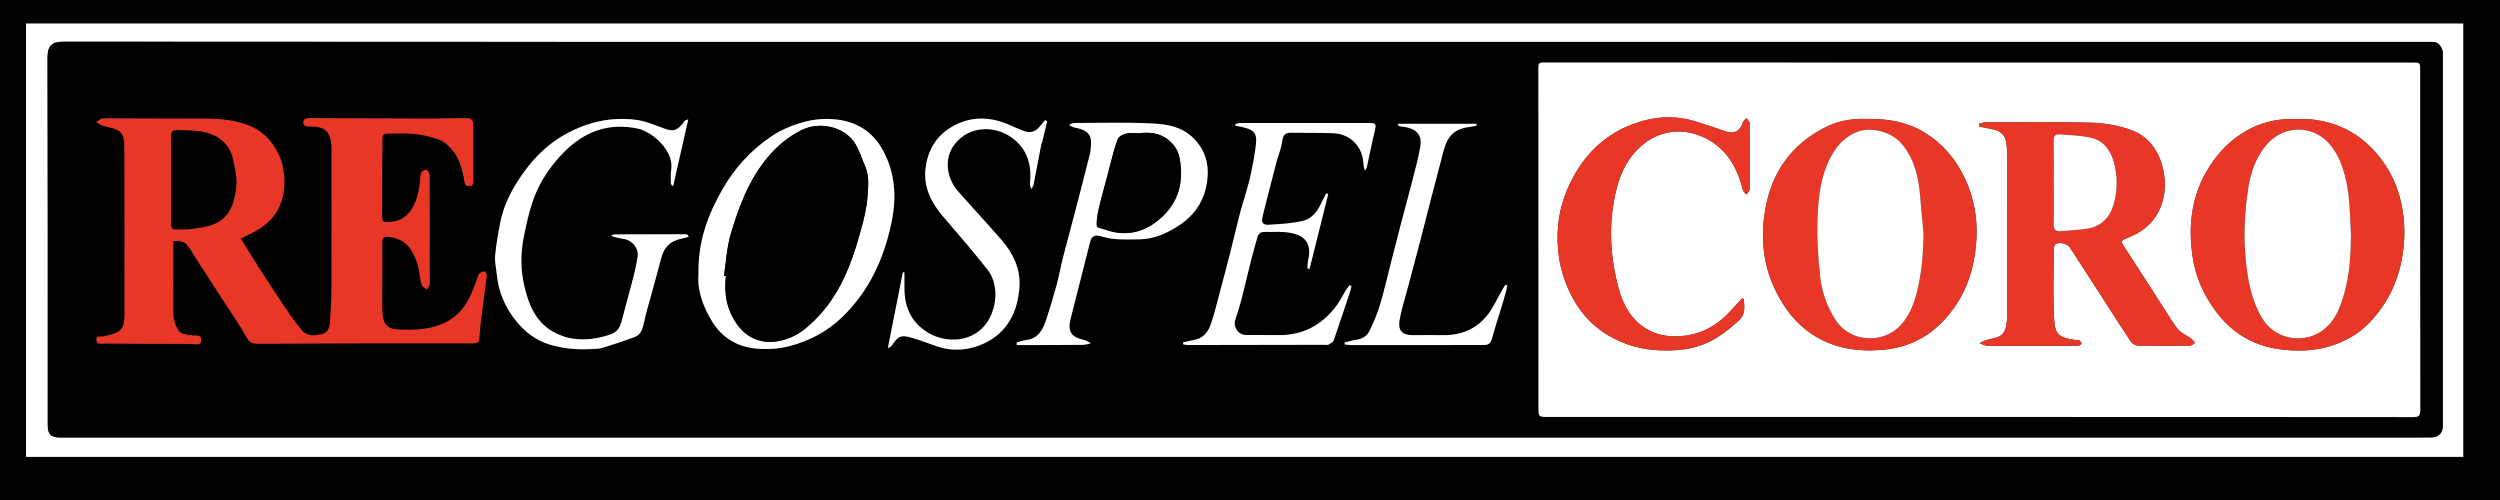 <?xml version="1.0" encoding="utf-8"?>
<!-- Generator: Adobe Illustrator 17.0.0, SVG Export Plug-In . SVG Version: 6.00 Build 0)  -->
<!DOCTYPE svg PUBLIC "-//W3C//DTD SVG 1.1//EN" "http://www.w3.org/Graphics/SVG/1.1/DTD/svg11.dtd">
<svg version="1.1" id="Livello_1" xmlns="http://www.w3.org/2000/svg" xmlns:xlink="http://www.w3.org/1999/xlink" x="0px" y="0px"
	 width="1414.004px" height="283px" viewBox="0 0 1414.004 283" enable-background="new 0 0 1414.004 283"
	 xml:space="preserve">
<rect x="0" y="0" width="1414.004" height="283" fill="#333333" stroke="none"/>
<g>
	<g id="_x33_8UcsX_3_">
		<g>
			<path d="M0,283C0,188.534,0,94.295,0,0c471.342,0,942.684,0,1414.004,0c0,94.343,0,188.671,0,283
				C942.683,283,471.385,283,0,283z M1393.211,13.318c-459.631,0-918.989,0-1378.479,0
				c0,81.792,0,163.408,0,245.074c459.592,0,918.957,0,1378.479,0
				C1393.211,176.684,1393.211,95.137,1393.211,13.318z"/>
			<path fill="#FFFFFF" d="M1393.211,13.318c0,81.819,0,163.366,0,245.074c-459.521,0-918.887,0-1378.479,0
				c0-81.666,0-163.282,0-245.074C474.222,13.318,933.58,13.318,1393.211,13.318z M704.508,23.71
				c-58.682,0-117.363,0.001-176.045-0c-164.225-0.002-328.45,0.022-492.675-0.107
				c-6.178-0.005-8.908,2.131-8.889,8.906c0.191,69.246,0.118,138.492,0.116,207.739
				c-0,5.456,1.747,7.198,7.245,7.198c283.262-0.003,566.524-0.005,849.786-0.007
				c157.217-0.001,314.434,0,471.651-0.001c6.485-0,12.97,0.031,19.454-0.047
				c4.116-0.049,6.509-2.556,6.509-6.589c-0.002-70.188-0.005-140.375-0.008-210.563
				c-0-3.064-2.091-6.067-4.665-6.403c-1.649-0.215-3.341-0.127-5.014-0.127
				C1149.484,23.705,926.996,23.705,704.508,23.71z"/>
			<path d="M704.508,23.708c222.488-0.003,444.976-0.003,667.465,0.001
				c1.673,0,3.365-0.088,5.014,0.127c2.573,0.336,4.664,3.339,4.665,6.403
				c0.003,70.188,0.005,140.375,0.008,210.563c0,4.032-2.393,6.539-6.509,6.589
				c-6.484,0.078-12.969,0.047-19.454,0.047c-157.217,0.002-314.434,0.001-471.651,0.001
				c-283.262,0.002-566.524,0.004-849.786,0.007c-5.498,0-7.245-1.743-7.245-7.198
				c0.002-69.246,0.075-138.493-0.116-207.739c-0.019-6.774,2.711-8.91,8.889-8.906
				c164.225,0.128,328.45,0.105,492.675,0.107C587.145,23.711,645.826,23.71,704.508,23.708z
				 M1119.343,35.394c0,0.003,0,0.007,0,0.01c-82.201,0-164.401,0.009-246.602-0.05
				c-2.193-0.002-2.632,0.77-2.63,2.726c0.047,38.901,0.046,77.803,0.054,116.704
				c0.005,24.994,0.036,49.988-0.007,74.982c-0.01,6.073-0.122,6.063,5.902,6.063
				c77.703-0.001,155.406-0.001,233.11,0.001c85.233,0.003,170.466-0.01,255.699,0.085
				c3.18,0.004,4.044-0.798,4.04-3.998c-0.093-64.003-0.071-128.007-0.067-192.011
				c0-4.518,0.02-4.513-4.467-4.513C1282.699,35.394,1201.021,35.394,1119.343,35.394z
				 M395.081,154.748c-0.825,8.948,2.311,18.412,7.772,27.201c5.862,9.436,14.557,14.413,25.515,15.262
				c6.222,0.482,12.339,0.119,18.555-1.548c11.154-2.992,20.979-8.232,29.183-16.09
				c15.375-14.726,23.885-33.2,28.156-53.871c2.949-14.272,2.126-28.01-5.017-40.948
				c-5.629-10.196-14.579-15.863-25.985-17.158c-6.259-0.711-12.51-0.264-18.844,1.47
				c-6.649,1.82-12.734,4.403-18.335,8.204c-11.448,7.769-20.528,17.729-27.421,29.768
				C400.456,121.369,394.724,136.359,395.081,154.748z M389.286,67.533
				c-1.049,0.369-1.516,0.404-1.78,0.653c-0.516,0.489-0.925,1.093-1.367,1.658
				c-3.319,4.25-5.626,4.636-10.549,2.813c-5.319-1.97-10.726-4.279-16.273-4.94
				c-13.76-1.639-26.685,1.214-39.049,7.96c-12.263,6.691-21.027,16.477-28.194,28.004
				c-4.226,6.797-7.541,14.088-9.08,22.003c-1.218,6.265-2.354,12.577-2.94,18.922
				c-0.319,3.457,0.598,7.025,0.931,10.545c0.933,9.848,4.65,18.537,10.797,26.247
				c5.061,6.347,11.347,11.105,19.074,13.465c7.619,2.327,15.552,3.025,23.539,2.553
				c2.082-0.123,4.259-0.05,6.214-0.648c6.321-1.933,12.616-3.991,18.79-6.343
				c1.502-0.572,3.066-2.253,3.621-3.78c1.238-3.408,1.786-7.06,2.741-10.579
				c2.724-10.033,5.64-20.016,8.223-30.085c1.557-6.069,4.981-9.664,11.228-10.934
				c1.461-0.297,2.89-0.747,4.334-1.127c-0.546-1.026-0.975-1.438-1.405-1.438
				c-13.591-0.008-27.183,0.014-40.774,0.087c-0.59,0.003-1.178,0.534-1.767,0.819
				c2.642,1.003,5.063,1.382,7.475,1.808c4.637,0.819,8.253,5.343,7.59,9.876
				c-0.557,3.805-1.372,7.588-2.329,11.315c-2.159,8.408-4.556,16.755-6.693,25.169
				c-0.93,3.663-2.626,6.337-6.396,7.63c-7.028,2.41-14.219,3.432-21.542,2.311
				c-3.221-0.493-6.457-1.641-9.395-3.083c-10.954-5.377-15.17-15.591-17.728-26.505
				c-2.106-8.984-2.251-18.257-0.432-27.349c1.485-7.419,3.032-14.922,5.617-21.998
				c2.811-7.693,7.063-14.786,12.373-21.182c12.016-14.47,26.296-22.58,46.015-18.79
				c9.005,1.73,21.219,12.893,19.488,23.355c-0.405,2.447-0.241,4.997-0.225,7.499
				c0.004,0.585,0.471,1.167,0.725,1.75c0.213-0.067,0.426-0.134,0.639-0.202
				C383.571,92.707,386.359,80.424,389.286,67.533z M764.365,161.8
				c-0.378-0.15-0.756-0.301-1.134-0.451c-0.683,0.961-1.421,1.888-2.038,2.89
				c-1.801,2.924-3.317,6.057-5.369,8.789c-8.2,10.916-19.026,16.748-32.891,16.514
				c-6.064-0.102-12.131-0.002-18.196-0.054c-4.32-0.037-7.388-4.405-6.092-8.461
				c1.261-3.948,2.552-7.895,3.587-11.905c1.9-7.356,3.579-14.769,5.434-22.137
				c1.07-4.249,2.285-8.462,3.47-12.681c0.565-2.009,1.735-3.185,4.04-3.118
				c3.971,0.115,7.976-0.243,11.914,0.136c9.11,0.875,15.464,4.603,12.791,15.916
				c-0.354,1.5-0.274,3.103-0.395,4.659c0.404,0.031,0.808,0.063,1.212,0.094
				c3.519-14.08,7.039-28.161,10.558-42.241c-0.37-0.119-0.741-0.238-1.111-0.356
				c-1.127,2.184-2.315,4.34-3.369,6.559c-2.074,4.367-5.415,7.921-9.876,8.979
				c-6.116,1.451-12.537,1.751-18.852,2.186c-3.81,0.263-4.813-1.058-3.926-4.751
				c1.874-7.802,3.96-15.553,5.956-23.326c0.62-2.414,1.188-4.842,1.856-7.243
				c1.137-4.087,2.829-8.095,3.354-12.254c0.436-3.453,1.836-4.504,4.959-4.459
				c7.841,0.114,15.688-0.008,23.524,0.242c10.123,0.323,17.137,7.63,17.452,17.789
				c0.028,0.89,0.368,1.77,0.715,3.337c0.697-1.067,1.037-1.375,1.116-1.74
				c1.577-7.208,2.98-14.458,4.744-21.62c0.743-3.014-0.174-3.539-2.953-3.532
				c-24.368,0.059-48.736-0.006-73.103,0.005c-0.976,0-1.952,0.384-2.928,0.589
				c0.014,0.337,0.027,0.674,0.041,1.011c0.925,0.145,1.864,0.231,2.772,0.446
				c6.39,1.511,9.5,2.469,8.786,9.627c-0.573,5.749-1.78,11.445-2.908,17.124
				c-0.686,3.454-1.71,6.844-2.664,10.24c-1.143,4.066-2.485,8.079-3.54,12.166
				c-1.897,7.354-3.594,14.76-5.467,22.12c-1.947,7.653-3.977,15.285-6.023,22.912
				c-1.565,5.834-2.958,11.732-4.902,17.44c-1.565,4.592-4.468,8.223-9.773,9.088
				c-2.026,0.33-4.011,0.912-6.015,1.379c0.024,0.347,0.048,0.694,0.072,1.041
				c0.831,0.139,1.662,0.399,2.493,0.398c25.937-0.029,51.874-0.083,77.81-0.135
				c0.627-0.001,1.4,0.223,1.854-0.06c1.103-0.689,2.614-1.419,2.986-2.476
				c3.301-9.378,6.397-18.829,9.529-28.266C764.122,163.436,764.202,162.605,764.365,161.8z
				 M574.98,193.717c0.053,0.486,0.106,0.973,0.159,1.459c1.803,0,3.605,0.004,5.408-0.001
				c10.659-0.028,21.319-0.02,31.978-0.129c1.504-0.015,3.002-0.602,4.503-0.924
				c-1.394-0.663-2.725-1.624-4.194-1.937c-6.93-1.478-9.089-4.718-7.353-11.631
				c3.68-14.657,7.409-29.301,11.139-43.945c0.789-3.099,2.784-3.933,5.961-3.031
				c2.778,0.789,5.651,1.48,8.518,1.666c4.476,0.29,8.984,0.205,13.475,0.122
				c8.403-0.155,15.826-3.553,22.57-8.045c8.572-5.71,14.043-13.835,15.547-24.244
				c1.373-9.505-0.596-17.879-7.707-24.962c-6.485-6.46-14.812-7.846-22.998-8.269
				c-14.597-0.754-29.258-0.297-43.892-0.297c-0.997-0-1.994,0.409-2.991,0.627
				c-0.012,0.296-0.024,0.592-0.036,0.888c0.996,0.396,1.96,0.972,2.994,1.159
				c9.303,1.687,9.523,5.732,8.79,12.472c-0.09,0.828-0.197,1.663-0.4,2.468
				c-2.124,8.388-4.24,16.778-6.416,25.152c-2.196,8.452-4.458,16.887-6.687,25.331
				c-0.871,3.298-1.787,6.586-2.579,9.904c-1.032,4.326-1.794,8.723-2.974,13.006
				c-1.868,6.776-3.826,13.537-6.05,20.203c-1.854,5.555-4.368,10.697-11.238,11.571
				C578.637,192.568,576.821,193.243,574.98,193.717z M592.281,68.59
				c-0.347-0.218-0.695-0.436-1.042-0.655c-0.888,1-1.851,1.943-2.65,3.01
				c-2.461,3.285-5.513,4.697-9.525,3.125c-2.607-1.022-5.207-2.069-7.759-3.219
				c-11.363-5.121-22.601-5.361-33.468,1.194c-8.722,5.262-13.241,13.557-14.359,23.336
				c-1.19,10.41,3.179,19.189,9.882,27.004c8.534,9.95,17.12,19.873,25.219,30.174
				c6.342,8.066,5.435,20.842,0.147,29.131c-7.748,12.145-23.177,12.592-33.3,6.78
				c-9.965-5.722-14.069-14.906-13.89-26.196c0.044-2.735,0.006-5.471,0.006-8.207
				c-0.292-0.035-0.584-0.07-0.876-0.104c-2.823,14.275-5.646,28.55-8.469,42.825
				c1.142-0.273,1.915-0.907,2.443-1.704c3.224-4.871,4.831-5.754,10.399-4.231
				c4.991,1.366,9.832,3.28,14.73,4.979c9.047,3.138,18.168,2.365,26.533-1.463
				c13.566-6.207,19.453-18.064,20.31-32.405c0.616-10.324-3.854-19.074-10.509-26.673
				c-7.873-8.991-16.004-17.756-23.915-26.715c-7.385-8.364-8.146-19.367-2.236-27.008
				c8.4-10.859,23.742-10.924,33.745-2.647c7.892,6.53,9.914,15.315,8.863,25.127
				c-0.098,0.914,0.514,1.904,0.796,2.858c0.432-0.846,1.083-1.649,1.26-2.546
				c1.504-7.632,2.917-15.282,4.378-22.923c0.096-0.502,0.432-0.955,0.554-1.456
				C590.474,76.188,591.374,72.388,592.281,68.59z M852.627,161.521
				c-0.412-0.162-0.823-0.324-1.235-0.485c-0.618,1.063-1.243,2.122-1.854,3.188
				c-2.567,4.481-4.706,9.282-7.782,13.381c-6.381,8.505-15.288,12.146-25.871,11.948
				c-5.541-0.104-11.085-0.015-16.628,0.016c-6.054,0.034-8.674-2.47-7.67-8.489
				c0.95-5.698,2.774-11.253,4.257-16.86c2.276-8.607,4.624-17.196,6.874-25.81
				c2.255-8.635,4.407-17.298,6.643-25.938c2.324-8.979,4.665-17.954,7.053-26.916
				c2.517-9.447,6.503-12.867,16.058-13.967c0.921-0.106,1.82-0.403,2.729-0.611
				c-0.038-0.314-0.076-0.629-0.115-0.943c-14.746,0-29.493,0-44.658,0
				c0.541,0.802,0.667,1.217,0.885,1.273c0.798,0.205,1.623,0.314,2.444,0.416
				c8.297,1.037,10.547,5.355,9.593,11.099c-1.12,6.75-2.996,13.382-4.685,20.029
				c-1.947,7.663-4.072,15.28-6.074,22.928c-1.876,7.167-3.695,14.349-5.534,21.526
				c-2.145,8.368-4.043,16.81-6.514,25.081c-1.529,5.121-3.66,10.115-6.03,14.914
				c-1.402,2.839-4.151,4.509-7.557,4.912c-2.193,0.259-4.328,1.009-6.489,1.539
				c0.056,0.367,0.111,0.733,0.167,1.1c1.287,0.11,2.574,0.315,3.861,0.315
				c24.887-0.005,49.774-0.059,74.66-0.021c2.774,0.004,3.996-1.015,4.737-3.76
				c1.894-7.026,4.231-13.931,6.325-20.904C851.107,167.521,851.829,164.51,852.627,161.521z"/>
			<path fill="#FFFFFF" d="M1119.343,35.394c81.678,0,163.356,0,245.033-0.001
				c4.486-0,4.467-0.004,4.467,4.513c-0.004,64.004-0.027,128.007,0.067,192.011
				c0.005,3.2-0.859,4.001-4.04,3.998c-85.233-0.095-170.466-0.082-255.699-0.085
				c-77.703-0.002-155.406-0.003-233.11-0.001c-6.025,0-5.913,0.01-5.902-6.063
				c0.042-24.994,0.012-49.988,0.007-74.982c-0.008-38.901-0.007-77.803-0.054-116.704
				c-0.002-1.956,0.437-2.727,2.63-2.726c82.201,0.059,164.401,0.05,246.602,0.05
				C1119.343,35.401,1119.343,35.397,1119.343,35.394z M1119.386,69.983
				c-0.014,0.509-0.029,1.019-0.043,1.528c2.755,0.577,5.495,1.247,8.27,1.707
				c3.195,0.529,6.424,3.242,6.917,6.319c0.428,2.676,0.811,5.396,0.813,8.097
				c0.031,29.594-0.013,59.188-0.046,88.783c-0.002,1.568,0.071,3.158-0.157,4.698
				c-0.513,3.474-0.634,7.368-4.315,9.145c-2.368,1.143-5.158,1.383-7.709,2.186
				c-1.211,0.381-2.307,1.13-3.454,1.713c1.262,0.48,2.517,0.979,3.791,1.427
				c0.279,0.098,0.622,0.014,0.936,0.014c16.627,0.01,33.254,0.02,49.881,0.027
				c0.521,0,1.115,0.117,1.547-0.089c0.597-0.284,1.56-0.918,1.499-1.233
				c-0.133-0.685-0.692-1.51-1.308-1.818c-0.687-0.344-1.635-0.132-2.458-0.242
				c-9.093-1.219-11.252-3.309-11.714-11.385c-0.771-13.445-0.231-26.965-0.172-40.454
				c0.003-0.798,0.413-1.94,1.016-2.326c2.181-1.397,6.674-0.24,8.1,1.956
				c5.38,8.282,10.74,16.577,16.093,24.877c6.1,9.456,12.122,18.963,18.356,28.33
				c0.766,1.151,2.616,2.204,3.985,2.231c9.826,0.195,19.658,0.159,29.487,0.045
				c0.974-0.011,1.936-1.039,2.904-1.595c-0.845-0.899-1.572-1.964-2.559-2.664
				c-2.057-1.458-4.539-2.427-6.312-4.147c-1.989-1.93-3.5-4.395-5.023-6.754
				c-8.351-12.94-16.554-25.976-24.992-38.859c-3.806-5.811-3.918-5.006,2.976-7.989
				c7.131-3.086,12.6-7.997,15.82-15.203c3.213-7.192,3.716-14.554,2.011-22.261
				c-2.349-10.62-8.112-18.826-18.196-22.522c-7.106-2.605-15.007-3.92-22.602-4.14
				c-19.852-0.576-39.731-0.25-59.6-0.222C1121.879,69.163,1120.633,69.697,1119.386,69.983z
				 M1299.5,67.396c-9.407-0.479-18.085,1.082-26.18,5.121c-11.132,5.554-19.418,14.043-25.566,24.87
				c-8.438,14.861-10.004,30.791-7.707,47.269c1.622,11.637,6.286,22.144,13.356,31.597
				c8.943,11.96,20.833,19.126,35.488,21.197c9.618,1.359,19.274,1.236,28.846-1.635
				c8.734-2.619,16.319-6.962,22.497-13.448c9.553-10.031,15.631-21.884,18.216-35.679
				c1.737-9.27,1.932-18.445,0.486-27.625c-1.655-10.506-5.49-20.245-11.977-28.819
				c-6.612-8.739-14.712-15.514-25.115-19.338C1314.499,68.206,1306.937,67.011,1299.5,67.396z
				 M1056.259,67.268c-11.076-0.389-18.318,1.926-24.179,4.908
				c-19.088,9.711-30.154,25.688-33.676,46.521c-2.672,15.805-1.259,31.417,6.076,46.087
				c4.872,9.743,11.239,18.196,20.458,24.268c11.875,7.822,25.019,9.935,38.938,8.881
				c13.189-0.999,24.63-5.776,34.034-15.189c13.214-13.228,19.074-29.615,19.99-47.892
				c0.586-11.691-1.463-23.024-6.472-33.755c-5.121-10.974-12.613-19.837-22.949-26.148
				C1078.842,69.064,1068.169,67.115,1056.259,67.268z M986.32,169.187
				c-0.305-0.169-0.609-0.338-0.914-0.507c-2.13,2.321-4.278,4.627-6.388,6.967
				c-6.93,7.686-15.277,12.799-25.683,14.186c-7.774,1.036-15.402,0.234-22.122-3.814
				c-8.802-5.302-13.418-14.008-15.91-23.562c-4.145-15.888-5.425-32.014-2.522-48.379
				c1.778-10.022,4.657-19.455,11.369-27.337c9.395-11.032,22.619-15.058,35.782-10.557
				c14.508,4.96,22.213,16.451,25.757,31.015c0.262,1.077,1.409,1.938,2.145,2.899
				c0.617-1.054,1.761-2.103,1.77-3.162c0.112-12.443,0.093-24.887-0.041-37.33
				c-0.01-0.919-1.179-1.825-1.809-2.738c-0.692,0.775-1.755,1.444-2.016,2.344
				c-1.443,4.98-4.979,6.793-9.796,5.089c-5.77-2.04-11.572-4.009-17.433-5.768
				c-12.06-3.618-23.966-2.57-35.578,1.908c-13.807,5.324-24.285,14.673-31.759,27.364
				c-5.298,8.997-8.804,18.691-9.835,29.114c-1.298,13.122,0.61,25.727,6.243,37.8
				c4.853,10.402,11.8,18.775,21.651,24.711c9.148,5.512,19.085,8.363,29.726,8.724
				c8.489,0.287,16.881-0.294,24.878-3.544c7.454-3.03,13.637-7.845,19.538-13.246
				C987.407,177.672,986.634,173.51,986.32,169.187z"/>
			<path fill="#FFFFFF" d="M395.081,154.748c-0.357-18.389,5.375-33.38,13.579-47.709
				c6.893-12.039,15.973-22,27.421-29.768c5.601-3.801,11.686-6.384,18.335-8.204
				c6.334-1.734,12.585-2.181,18.844-1.47c11.405,1.296,20.356,6.962,25.985,17.158
				c7.143,12.938,7.966,26.676,5.017,40.948c-4.271,20.67-12.781,39.145-28.156,53.871
				c-8.204,7.858-18.028,13.098-29.183,16.09c-6.216,1.667-12.333,2.03-18.555,1.548
				c-10.958-0.849-19.653-5.827-25.515-15.262C397.393,173.16,394.256,163.697,395.081,154.748z
				 M409.49,156.003c0.361,0.029,0.722,0.057,1.083,0.086c-1.176,10.095,0.513,19.483,6.634,27.772
				c5.133,6.952,12.352,10.152,20.624,9.399c6.471-0.589,12.636-3.293,17.825-7.557
				c11.297-9.285,19.027-21.18,24.408-34.576c2.853-7.101,5.057-14.495,7.086-21.885
				c1.588-5.782,3.036-11.718,3.48-17.665c0.436-5.836,1.176-11.911-1.346-17.617
				c-1.994-4.511-3.34-9.461-6.079-13.458c-6.208-9.058-19.89-11.846-29.702-6.971
				c-7.693,3.822-14.092,9.129-19.52,15.71c-10.524,12.759-16.193,27.929-20.744,43.456
				C411.043,140.187,410.682,148.217,409.49,156.003z"/>
			<path fill="#FFFFFF" d="M389.286,67.533c-2.926,12.891-5.715,25.175-8.503,37.458
				c-0.213,0.067-0.426,0.134-0.639,0.202c-0.254-0.583-0.721-1.165-0.725-1.75
				c-0.016-2.502-0.18-5.052,0.225-7.499c1.731-10.462-10.483-21.624-19.488-23.355
				c-19.719-3.789-33.999,4.32-46.015,18.79c-5.311,6.395-9.562,13.489-12.373,21.182
				c-2.586,7.076-4.133,14.579-5.617,21.998c-1.819,9.092-1.674,18.365,0.432,27.349
				c2.558,10.914,6.774,21.128,17.728,26.505c2.939,1.442,6.175,2.59,9.395,3.083
				c7.323,1.121,14.514,0.099,21.542-2.311c3.771-1.293,5.466-3.967,6.396-7.63
				c2.137-8.413,4.534-16.761,6.693-25.169c0.957-3.727,1.772-7.51,2.329-11.315
				c0.663-4.533-2.953-9.057-7.59-9.876c-2.413-0.426-4.833-0.805-7.475-1.808
				c0.589-0.285,1.177-0.815,1.767-0.819c13.591-0.073,27.183-0.094,40.774-0.087
				c0.429,0,0.859,0.411,1.405,1.438c-1.444,0.38-2.873,0.83-4.334,1.127
				c-6.246,1.27-9.671,4.865-11.228,10.934c-2.583,10.069-5.5,20.052-8.223,30.085
				c-0.955,3.518-1.504,7.17-2.741,10.579c-0.555,1.527-2.119,3.208-3.621,3.78
				c-6.174,2.352-12.469,4.409-18.79,6.343c-1.955,0.598-4.132,0.525-6.214,0.648
				c-7.987,0.471-15.919-0.226-23.539-2.553c-7.727-2.36-14.013-7.118-19.074-13.465
				c-6.148-7.71-9.865-16.399-10.797-26.247c-0.333-3.52-1.25-7.088-0.931-10.545
				c0.586-6.345,1.722-12.657,2.94-18.922c1.539-7.915,4.854-15.206,9.08-22.003
				c7.167-11.528,15.931-21.313,28.194-28.004c12.364-6.746,25.289-9.599,39.049-7.96
				c5.547,0.661,10.954,2.97,16.273,4.94c4.922,1.823,7.23,1.437,10.549-2.813
				c0.442-0.565,0.851-1.169,1.367-1.658C387.769,67.936,388.237,67.902,389.286,67.533z"/>
			<path fill="#FFFFFF" d="M764.365,161.8c-0.162,0.804-0.243,1.636-0.5,2.409
				c-3.132,9.437-6.228,18.888-9.529,28.266c-0.372,1.057-1.883,1.787-2.986,2.476
				c-0.454,0.283-1.226,0.059-1.854,0.06c-25.937,0.051-51.874,0.106-77.81,0.135
				c-0.831,0.001-1.662-0.26-2.493-0.398c-0.024-0.347-0.048-0.694-0.072-1.041
				c2.004-0.467,3.989-1.049,6.015-1.379c5.305-0.865,8.208-4.495,9.773-9.088
				c1.945-5.708,3.337-11.606,4.902-17.44c2.046-7.627,4.076-15.259,6.023-22.912
				c1.873-7.361,3.57-14.766,5.467-22.12c1.054-4.088,2.397-8.1,3.54-12.166
				c0.954-3.396,1.979-6.786,2.664-10.24c1.128-5.679,2.335-11.375,2.908-17.124
				c0.714-7.158-2.396-8.116-8.786-9.627c-0.908-0.215-1.847-0.3-2.772-0.446
				c-0.014-0.337-0.027-0.674-0.041-1.011c0.976-0.205,1.952-0.588,2.928-0.589
				c24.368-0.01,48.736,0.054,73.103-0.005c2.78-0.007,3.696,0.518,2.953,3.532
				c-1.764,7.161-3.167,14.412-4.744,21.62c-0.08,0.365-0.419,0.673-1.116,1.74
				c-0.346-1.567-0.687-2.447-0.715-3.337c-0.316-10.159-7.33-17.467-17.452-17.789
				c-7.836-0.25-15.683-0.128-23.524-0.242c-3.123-0.045-4.522,1.005-4.959,4.459
				c-0.525,4.159-2.217,8.167-3.354,12.254c-0.668,2.401-1.236,4.829-1.856,7.243
				c-1.996,7.773-4.082,15.524-5.956,23.326c-0.887,3.693,0.116,5.014,3.926,4.751
				c6.315-0.435,12.735-0.734,18.852-2.186c4.461-1.059,7.802-4.612,9.876-8.979
				c1.054-2.219,2.242-4.375,3.369-6.559c0.37,0.119,0.741,0.238,1.111,0.356
				c-3.519,14.08-7.039,28.161-10.558,42.241c-0.404-0.031-0.808-0.063-1.212-0.094
				c0.121-1.556,0.041-3.159,0.395-4.659c2.672-11.313-3.682-15.041-12.791-15.916
				c-3.939-0.378-7.944-0.021-11.914-0.136c-2.305-0.067-3.475,1.109-4.04,3.118
				c-1.186,4.219-2.401,8.432-3.47,12.681c-1.855,7.368-3.534,14.781-5.434,22.137
				c-1.036,4.01-2.326,7.957-3.587,11.905c-1.296,4.056,1.772,8.424,6.092,8.461
				c6.065,0.052,12.132-0.048,18.196,0.054c13.864,0.233,24.69-5.598,32.891-16.514
				c2.052-2.732,3.567-5.865,5.369-8.789c0.617-1.002,1.355-1.929,2.038-2.89
				C763.608,161.499,763.986,161.65,764.365,161.8z"/>
			<path fill="#FFFFFF" d="M574.98,193.717c1.841-0.474,3.656-1.15,5.527-1.387
				c6.87-0.873,9.385-6.015,11.238-11.571c2.224-6.666,4.182-13.426,6.05-20.203
				c1.181-4.283,1.942-8.68,2.974-13.006c0.792-3.317,1.708-6.605,2.579-9.904
				c2.229-8.444,4.491-16.879,6.687-25.331c2.176-8.375,4.292-16.765,6.416-25.152
				c0.204-0.805,0.31-1.64,0.4-2.468c0.732-6.739,0.512-10.784-8.79-12.472
				c-1.034-0.188-1.997-0.763-2.994-1.159c0.012-0.296,0.024-0.592,0.036-0.888
				c0.997-0.219,1.994-0.627,2.991-0.627c14.634,0,29.295-0.457,43.892,0.297
				c8.186,0.423,16.513,1.808,22.998,8.269c7.111,7.084,9.08,15.458,7.707,24.962
				c-1.504,10.409-6.975,18.534-15.547,24.244c-6.744,4.492-14.167,7.89-22.57,8.045
				c-4.491,0.083-8.999,0.169-13.475-0.122c-2.867-0.186-5.739-0.877-8.518-1.666
				c-3.177-0.902-5.172-0.069-5.961,3.031c-3.73,14.644-7.459,29.288-11.139,43.945
				c-1.736,6.913,0.423,10.153,7.353,11.631c1.469,0.313,2.8,1.274,4.194,1.937
				c-1.501,0.322-2.999,0.908-4.503,0.924c-10.659,0.109-21.318,0.101-31.978,0.129
				c-1.803,0.005-3.605,0.001-5.408,0.001C575.087,194.69,575.034,194.204,574.98,193.717z
				 M644.146,75.358c-1.813,0-4.416-0.412-6.802,0.13c-1.923,0.437-4.594,1.643-5.176,3.175
				c-1.946,5.124-3.113,10.544-4.558,15.857c-0.81,2.978-1.582,5.966-2.364,8.952
				c-1.308,4.998-2.751,9.967-3.863,15.008c-0.686,3.111-1.336,6.388-0.982,9.474
				c0.107,0.934,3.614,1.517,5.587,2.192c9.945,3.405,19.414,1.638,27.542-4.361
				c12.152-8.969,16.505-21.359,13.638-36.333c-0.866-4.523-3.164-7.804-6.613-10.522
				C655.902,75.261,650.511,74.624,644.146,75.358z"/>
			<path fill="#FFFFFF" d="M592.281,68.59c-0.908,3.798-1.807,7.598-2.732,11.392
				c-0.122,0.501-0.458,0.954-0.554,1.456c-1.462,7.641-2.874,15.291-4.378,22.923
				c-0.177,0.897-0.829,1.7-1.26,2.546c-0.282-0.955-0.894-1.945-0.796-2.858
				c1.052-9.812-0.971-18.597-8.863-25.127c-10.004-8.277-25.346-8.212-33.745,2.647
				c-5.91,7.641-5.149,18.644,2.236,27.008c7.91,8.959,16.041,17.724,23.915,26.715
				c6.655,7.599,11.126,16.349,10.509,26.673c-0.856,14.341-6.744,26.198-20.31,32.405
				c-8.365,3.828-17.486,4.6-26.533,1.463c-4.898-1.699-9.739-3.613-14.73-4.979
				c-5.568-1.524-7.174-0.64-10.399,4.231c-0.528,0.797-1.302,1.431-2.443,1.704
				c2.823-14.275,5.646-28.55,8.469-42.825c0.292,0.035,0.584,0.07,0.876,0.104
				c0,2.736,0.037,5.472-0.006,8.207c-0.18,11.29,3.924,20.474,13.89,26.196
				c10.123,5.812,25.552,5.365,33.3-6.78c5.288-8.289,6.194-21.066-0.147-29.131
				c-8.099-10.3-16.684-20.224-25.219-30.174c-6.703-7.815-11.072-16.594-9.882-27.004
				c1.118-9.78,5.637-18.075,14.359-23.336c10.867-6.555,22.105-6.315,33.468-1.194
				c2.552,1.15,5.153,2.197,7.759,3.219c4.012,1.573,7.064,0.161,9.525-3.125
				c0.799-1.066,1.762-2.01,2.65-3.01C591.587,68.153,591.934,68.372,592.281,68.59z"/>
			<path fill="#FFFFFF" d="M852.627,161.521c-0.798,2.989-1.521,6-2.409,8.961
				c-2.093,6.973-4.431,13.878-6.325,20.904c-0.74,2.745-1.962,3.764-4.737,3.76
				c-24.887-0.038-49.773,0.016-74.66,0.021c-1.287,0-2.574-0.205-3.861-0.315
				c-0.056-0.367-0.111-0.733-0.167-1.1c2.161-0.53,4.296-1.28,6.489-1.539
				c3.406-0.403,6.155-2.073,7.557-4.912c2.37-4.799,4.5-9.793,6.03-14.914
				c2.47-8.271,4.369-16.712,6.514-25.081c1.839-7.177,3.658-14.359,5.534-21.526
				c2.002-7.649,4.127-15.266,6.074-22.928c1.689-6.647,3.565-13.279,4.685-20.029
				c0.953-5.744-1.296-10.061-9.593-11.099c-0.82-0.103-1.646-0.212-2.444-0.416
				c-0.218-0.056-0.344-0.47-0.885-1.273c15.165,0,29.912,0,44.658,0
				c0.038,0.314,0.076,0.629,0.115,0.943c-0.909,0.208-1.808,0.505-2.729,0.611
				c-9.555,1.1-13.541,4.52-16.058,13.967c-2.388,8.962-4.729,17.937-7.053,26.916
				c-2.236,8.64-4.388,17.303-6.643,25.938c-2.25,8.614-4.598,17.202-6.874,25.81
				c-1.482,5.607-3.306,11.162-4.257,16.86c-1.004,6.019,1.616,8.523,7.67,8.489
				c5.543-0.031,11.087-0.12,16.628-0.016c10.583,0.198,19.49-3.443,25.871-11.948
				c3.075-4.099,5.215-8.9,7.782-13.381c0.611-1.067,1.235-2.126,1.854-3.188
				C851.804,161.197,852.216,161.359,852.627,161.521z"/>
			<path fill="#E83727" d="M1119.386,69.983c1.247-0.286,2.493-0.82,3.74-0.821
				c19.868-0.028,39.747-0.354,59.6,0.222c7.595,0.22,15.496,1.535,22.602,4.14
				c10.084,3.696,15.847,11.902,18.196,22.522c1.705,7.707,1.202,15.068-2.011,22.261
				c-3.22,7.207-8.688,12.118-15.82,15.203c-6.894,2.983-6.783,2.178-2.976,7.989
				c8.438,12.883,16.641,25.919,24.992,38.859c1.523,2.359,3.034,4.824,5.023,6.754
				c1.773,1.721,4.255,2.689,6.312,4.147c0.987,0.699,1.714,1.764,2.559,2.664
				c-0.968,0.556-1.93,1.583-2.904,1.595c-9.829,0.114-19.661,0.15-29.487-0.045
				c-1.369-0.027-3.219-1.08-3.985-2.231c-6.234-9.367-12.256-18.874-18.356-28.33
				c-5.353-8.299-10.714-16.594-16.093-24.877c-1.426-2.196-5.92-3.353-8.1-1.956
				c-0.603,0.386-1.012,1.529-1.016,2.326c-0.059,13.488-0.598,27.009,0.172,40.454
				c0.463,8.077,2.622,10.166,11.714,11.385c0.824,0.11,1.772-0.102,2.458,0.242
				c0.615,0.308,1.174,1.133,1.308,1.818c0.061,0.315-0.902,0.949-1.499,1.233
				c-0.432,0.206-1.025,0.089-1.547,0.089c-16.627-0.007-33.254-0.017-49.881-0.027
				c-0.314-0-0.657,0.084-0.936-0.014c-1.273-0.448-2.529-0.947-3.791-1.427
				c1.148-0.582,2.243-1.332,3.454-1.713c2.551-0.802,5.342-1.043,7.709-2.186
				c3.681-1.777,3.802-5.671,4.315-9.145c0.228-1.54,0.155-3.13,0.157-4.698
				c0.033-29.594,0.078-59.189,0.046-88.783c-0.003-2.701-0.385-5.421-0.813-8.097
				c-0.492-3.077-3.722-5.79-6.917-6.319c-2.775-0.459-5.515-1.13-8.27-1.707
				C1119.357,71.002,1119.372,70.492,1119.386,69.983z M1161.615,103.167c0,7.832,0.128,15.667-0.062,23.495
				c-0.078,3.201,1.08,4.382,4.165,4.076c4.969-0.492,9.995-0.608,14.91-1.411
				c9.088-1.484,13.452-7.72,15.29-15.307c1.793-7.401,1.68-14.957-0.354-22.33
				c-1.817-6.586-5.673-11.99-12.449-13.677c-5.794-1.442-11.951-1.44-17.951-2.036
				c-2.687-0.267-3.638,1.002-3.593,3.694C1161.701,87.501,1161.617,95.334,1161.615,103.167z"/>
			<path fill="#E83727" d="M1299.5,67.396c7.437-0.385,14.999,0.81,22.343,3.509
				c10.403,3.824,18.503,10.598,25.115,19.338c6.487,8.575,10.323,18.313,11.977,28.819
				c1.446,9.18,1.251,18.355-0.486,27.625c-2.585,13.795-8.663,25.648-18.216,35.679
				c-6.178,6.487-13.763,10.829-22.497,13.448c-9.572,2.87-19.228,2.994-28.846,1.635
				c-14.655-2.071-26.544-9.237-35.488-21.197c-7.069-9.453-11.734-19.959-13.356-31.597
				c-2.296-16.478-0.731-32.407,7.707-47.269c6.148-10.827,14.434-19.315,25.566-24.87
				C1281.415,68.478,1290.093,66.917,1299.5,67.396z M1329.706,132.837
				c-0.471-7.814-0.493-15.689-1.53-23.427c-1.22-9.098-3.368-18.052-8.846-25.786
				c-9.298-13.129-27.345-13.844-37.59-1.487c-5.785,6.978-8.688,15.254-10.059,23.968
				c-2.129,13.536-2.819,27.168-1.463,40.886c1.137,11.503,3.151,22.591,9.144,32.806
				c6.932,11.815,21.932,14.562,32.427,8.306c8.443-5.032,11.73-13.672,14.186-22.371
				C1328.989,155.053,1329.609,143.956,1329.706,132.837z"/>
			<path fill="#E83727" d="M1056.259,67.268c11.909-0.154,22.583,1.795,32.22,7.68
				c10.336,6.311,17.827,15.175,22.949,26.148c5.008,10.731,7.057,22.064,6.472,33.755
				c-0.915,18.277-6.775,34.663-19.99,47.892c-9.404,9.414-20.845,14.19-34.034,15.189
				c-13.919,1.054-27.063-1.059-38.938-8.881c-9.218-6.072-15.586-14.525-20.458-24.268
				c-7.335-14.669-8.748-30.282-6.076-46.087c3.522-20.833,14.588-36.81,33.676-46.521
				C1037.941,69.194,1045.183,66.879,1056.259,67.268z M1087.976,132.46
				c-0.455-4.873-0.897-9.748-1.369-14.62c-0.482-4.979-0.66-10.017-1.57-14.918
				c-1.497-8.063-4.178-15.71-9.809-22.001c-5.724-6.394-16.691-9.196-24.044-6.583
				c-8.784,3.121-13.707,9.712-17.3,17.762c-4.881,10.935-5.654,22.675-5.969,34.313
				c-0.267,9.87,0.518,19.82,1.545,29.66c0.948,9.081,3.931,17.657,9.074,25.366
				c8.051,12.069,26.351,13.397,36.476,2.494c4.64-4.996,7.173-11.222,8.893-17.637
				C1086.864,155.256,1087.712,143.913,1087.976,132.46z"/>
			<path fill="#E83727" d="M986.32,169.187c0.314,4.323,1.088,8.485-2.947,12.178
				c-5.901,5.401-12.084,10.216-19.538,13.246c-7.997,3.251-16.389,3.831-24.878,3.544
				c-10.641-0.36-20.578-3.211-29.726-8.724c-9.851-5.936-16.798-14.309-21.651-24.711
				c-5.633-12.073-7.541-24.679-6.243-37.8c1.031-10.424,4.537-20.118,9.835-29.114
				c7.473-12.691,17.952-22.04,31.759-27.364c11.612-4.478,23.517-5.526,35.578-1.908
				c5.861,1.758,11.663,3.727,17.433,5.768c4.817,1.704,8.353-0.11,9.796-5.089
				c0.261-0.9,1.323-1.569,2.016-2.344c0.63,0.912,1.799,1.819,1.809,2.738
				c0.135,12.442,0.153,24.887,0.041,37.33c-0.01,1.059-1.153,2.108-1.77,3.162
				c-0.736-0.961-1.883-1.822-2.145-2.899c-3.543-14.564-11.248-26.054-25.757-31.015
				c-13.163-4.5-26.387-0.475-35.782,10.557c-6.712,7.882-9.592,17.315-11.369,27.337
				c-2.903,16.365-1.622,32.491,2.522,48.379c2.492,9.554,7.109,18.26,15.91,23.562
				c6.721,4.048,14.348,4.851,22.122,3.814c10.406-1.387,18.753-6.5,25.683-14.186
				c2.11-2.34,4.257-4.646,6.388-6.967C985.71,168.849,986.015,169.018,986.32,169.187z"/>
			<path d="M409.49,156.003c1.192-7.786,1.553-15.815,3.748-23.307
				c4.551-15.527,10.22-30.697,20.744-43.456c5.428-6.581,11.827-11.888,19.52-15.71
				c9.812-4.875,23.494-2.086,29.702,6.971c2.74,3.997,4.085,8.947,6.079,13.458
				c2.522,5.706,1.783,11.782,1.346,17.617c-0.444,5.947-1.892,11.883-3.48,17.665
				c-2.03,7.39-4.234,14.784-7.086,21.885c-5.381,13.395-13.111,25.291-24.408,34.576
				c-5.189,4.265-11.354,6.968-17.825,7.557c-8.272,0.753-15.491-2.447-20.624-9.399
				c-6.12-8.289-7.81-17.677-6.634-27.772C410.212,156.06,409.851,156.031,409.49,156.003z"/>
			<path d="M644.146,75.358c6.364-0.734,11.756-0.098,16.41,3.571
				c3.45,2.719,5.747,6,6.613,10.522c2.867,14.973-1.486,27.363-13.638,36.333
				c-8.128,5.999-17.597,7.767-27.542,4.361c-1.973-0.676-5.479-1.258-5.587-2.192
				c-0.354-3.086,0.296-6.363,0.982-9.474c1.112-5.042,2.554-10.01,3.863-15.008
				c0.781-2.986,1.554-5.974,2.364-8.952c1.444-5.312,2.612-10.733,4.558-15.857
				c0.582-1.532,3.253-2.738,5.176-3.175C639.731,74.946,642.334,75.358,644.146,75.358z"/>
			<path fill="#FFFFFF" d="M1161.616,103.167c0.001-7.832,0.085-15.666-0.045-23.496
				c-0.044-2.692,0.906-3.961,3.593-3.694c6,0.596,12.157,0.594,17.951,2.036
				c6.776,1.687,10.632,7.091,12.449,13.677c2.034,7.373,2.147,14.929,0.354,22.33
				c-1.839,7.588-6.202,13.823-15.29,15.307c-4.916,0.803-9.941,0.919-14.91,1.411
				c-3.085,0.305-4.243-0.875-4.165-4.076C1161.744,118.834,1161.615,110.999,1161.616,103.167z"/>
			<path fill="#FFFFFF" d="M1329.706,132.837c-0.097,11.119-0.717,22.216-3.73,32.895
				c-2.455,8.699-5.743,17.339-14.186,22.371c-10.496,6.256-25.496,3.509-32.427-8.306
				c-5.993-10.215-8.007-21.303-9.144-32.806c-1.356-13.717-0.666-27.349,1.463-40.886
				c1.371-8.715,4.274-16.991,10.059-23.968c10.245-12.357,28.291-11.642,37.59,1.487
				c5.478,7.734,7.626,16.688,8.846,25.786C1329.213,117.148,1329.235,125.022,1329.706,132.837z"/>
			<path fill="#FFFFFF" d="M1087.976,132.46c-0.263,11.452-1.112,22.796-4.071,33.835
				c-1.72,6.416-4.253,12.641-8.893,17.637c-10.125,10.903-28.425,9.575-36.476-2.494
				c-5.143-7.709-8.126-16.285-9.074-25.366c-1.027-9.84-1.812-19.79-1.545-29.66
				c0.314-11.638,1.088-23.378,5.969-34.313c3.593-8.05,8.516-14.64,17.3-17.762
				c7.353-2.613,18.32,0.189,24.044,6.583c5.631,6.291,8.312,13.938,9.809,22.001
				c0.91,4.901,1.087,9.939,1.57,14.918C1087.079,122.712,1087.521,127.587,1087.976,132.46z"/>
		</g>
	</g>
	<path fill="#E83727" d="M136.218,134.916c3.607,5.79,7.036,11.431,10.602,16.984
		c4.788,7.455,9.596,14.9,14.561,22.237c2.949,4.357,6.024,8.662,9.401,12.688
		c3.075,3.666,7.462,3.08,11.456,2.058c3.018-0.772,4.223-3.433,4.369-6.498
		c0.281-5.915,0.812-11.829,0.833-17.745c0.092-26.56,0.042-53.12,0.036-79.681
		c-0-1.149,0.002-2.305-0.117-3.445c-0.76-7.27-3.851-9.913-11.24-9.964
		c-1.812-0.013-4.668,0.495-4.571-2.379c0.09-2.638,2.796-2.38,4.718-2.375
		c22.587,0.053,45.174,0.187,67.761,0.233c6.681,0.013,13.364-0.279,20.044-0.228
		c2.061,0.016,3.656,0.815,3.621,3.622c-0.124,9.932,0.011,19.867,0.048,29.8
		c0,0.104,0.04,0.215,0.016,0.312c-0.43,1.731,0.895,4.411-2.128,4.779
		c-2.946,0.358-2.877-2.217-3.188-4.07c-0.949-5.654-2.595-11.14-6.028-15.687
		c-2.034-2.695-4.925-5.321-7.999-6.517c-4.655-1.812-9.76-2.761-14.758-3.315
		c-4.856-0.538-9.82-0.049-14.733-0.149c-2.286-0.046-2.557,1.329-2.577,3.029
		c-0.065,5.437-0.14,10.874-0.16,16.312c-0.033,8.996-0.028,17.991-0.037,26.987
		c-0.004,3.723,0.498,3.873,4.266,3.631c8.826-0.569,12.96-6.389,15.355-13.762
		c1.302-4.007,1.708-8.354,2.101-12.587c0.219-2.359,1.736-3.036,3.352-3.261
		c0.463-0.064,1.79,2.148,1.796,3.322c0.101,17.766,0.045,35.532,0.035,53.299
		c-0.002,2.719,0.206,5.452-0.015,8.151c-0.088,1.071-1.081,2.067-1.662,3.097
		c-1.037-0.968-2.693-1.773-2.999-2.934c-1.052-3.991-1.147-8.276-2.495-12.139
		c-2.727-7.818-6.135-13.612-16.261-14.765c-1.971-0.224-3.403,0.158-3.389,2.793
		c0.065,12.233-0.033,24.467-0.039,36.701c-0.001,1.666,0.124,3.34,0.305,4.998
		c0.553,5.043,3.064,7.601,8.176,7.864c9.542,0.491,19.102,0.276,27.803-4.231
		c5.502-2.849,9.751-7.41,12.63-12.912c1.993-3.809,3.316-7.969,4.934-11.974
		c0.35-0.866,0.452-2.025,1.084-2.538c0.85-0.69,2.095-1.117,3.188-1.153
		c0.334-0.011,1.126,1.682,1.025,2.512c-1.155,9.526-2.456,19.034-3.679,28.553
		c-0.225,1.754-0.288,3.53-0.395,5.298c-0.234,3.86-0.71,4.365-4.463,4.366
		c-20.92,0.009-41.84-0.023-62.76,0.01c-19.345,0.03-38.69,0.116-58.036,0.199
		c-2.83,0.012-4.864-0.459-6.507-3.497c-3.381-6.252-7.515-12.1-11.383-18.086
		c-4.854-7.513-9.764-14.99-14.625-22.499c-2.593-4.006-5.003-8.141-7.786-12.008
		c-0.757-1.052-2.516-1.528-3.912-1.928c-1.052-0.301-2.26-0.06-3.769-0.06
		c0,4.318-0,8.835,0,13.353c0,8.264-0.041,16.527,0.026,24.79
		c0.019,2.383-0.105,4.912,0.617,7.119c2.155,6.589,3.105,7.404,10.361,8.092
		c2.032,0.193,5.014-0.675,4.79,2.776c-0.213,3.284-3.133,2.062-4.97,2.062
		c-16.415-0.001-32.83-0.085-49.245-0.23c-1.918-0.017-4.937,0.894-5.134-2.035
		c-0.207-3.072,2.903-1.616,4.56-2.123c2.353-0.721,4.893-1.045,7.056-2.131
		c4.203-2.111,4.284-6.439,4.294-10.291c0.086-31.167,0.045-62.334-0.078-93.501
		c-0.016-3.962,0.269-8.494-4.038-10.715c-2.489-1.283-5.502-1.513-8.209-2.423
		c-1.301-0.437-2.44-1.354-3.653-2.053c1.292-0.744,2.583-2.132,3.878-2.135
		c19.028-0.046,38.056,0.183,57.084,0.145c8.087-0.016,16.075,0.619,23.723,3.226
		c8.268,2.818,14.282,8.338,18.201,16.273c2.706,5.48,3.713,11.179,3.579,17.178
		c-0.253,11.325-5.029,20.155-14.73,26.099C143.066,131.723,139.715,133.145,136.218,134.916z
		 M96.685,101.817c0,7.94-0.018,15.881,0.008,23.821c0.012,3.841,0.561,4.285,4.426,4.11
		c2.185-0.099,4.418,0.181,6.556-0.164c4.52-0.73,9.298-1.042,13.422-2.808
		c9.402-4.026,11.824-12.874,12.609-21.919c0.4-4.608-0.878-9.415-1.737-14.069
		c-1.94-10.516-10.045-15.32-19.141-16.558c-3.907-0.532-7.894-0.499-11.847-0.656
		c-3.468-0.138-4.267,0.613-4.282,4.109C96.662,85.728,96.686,93.773,96.685,101.817z"/>
</g>
</svg>
